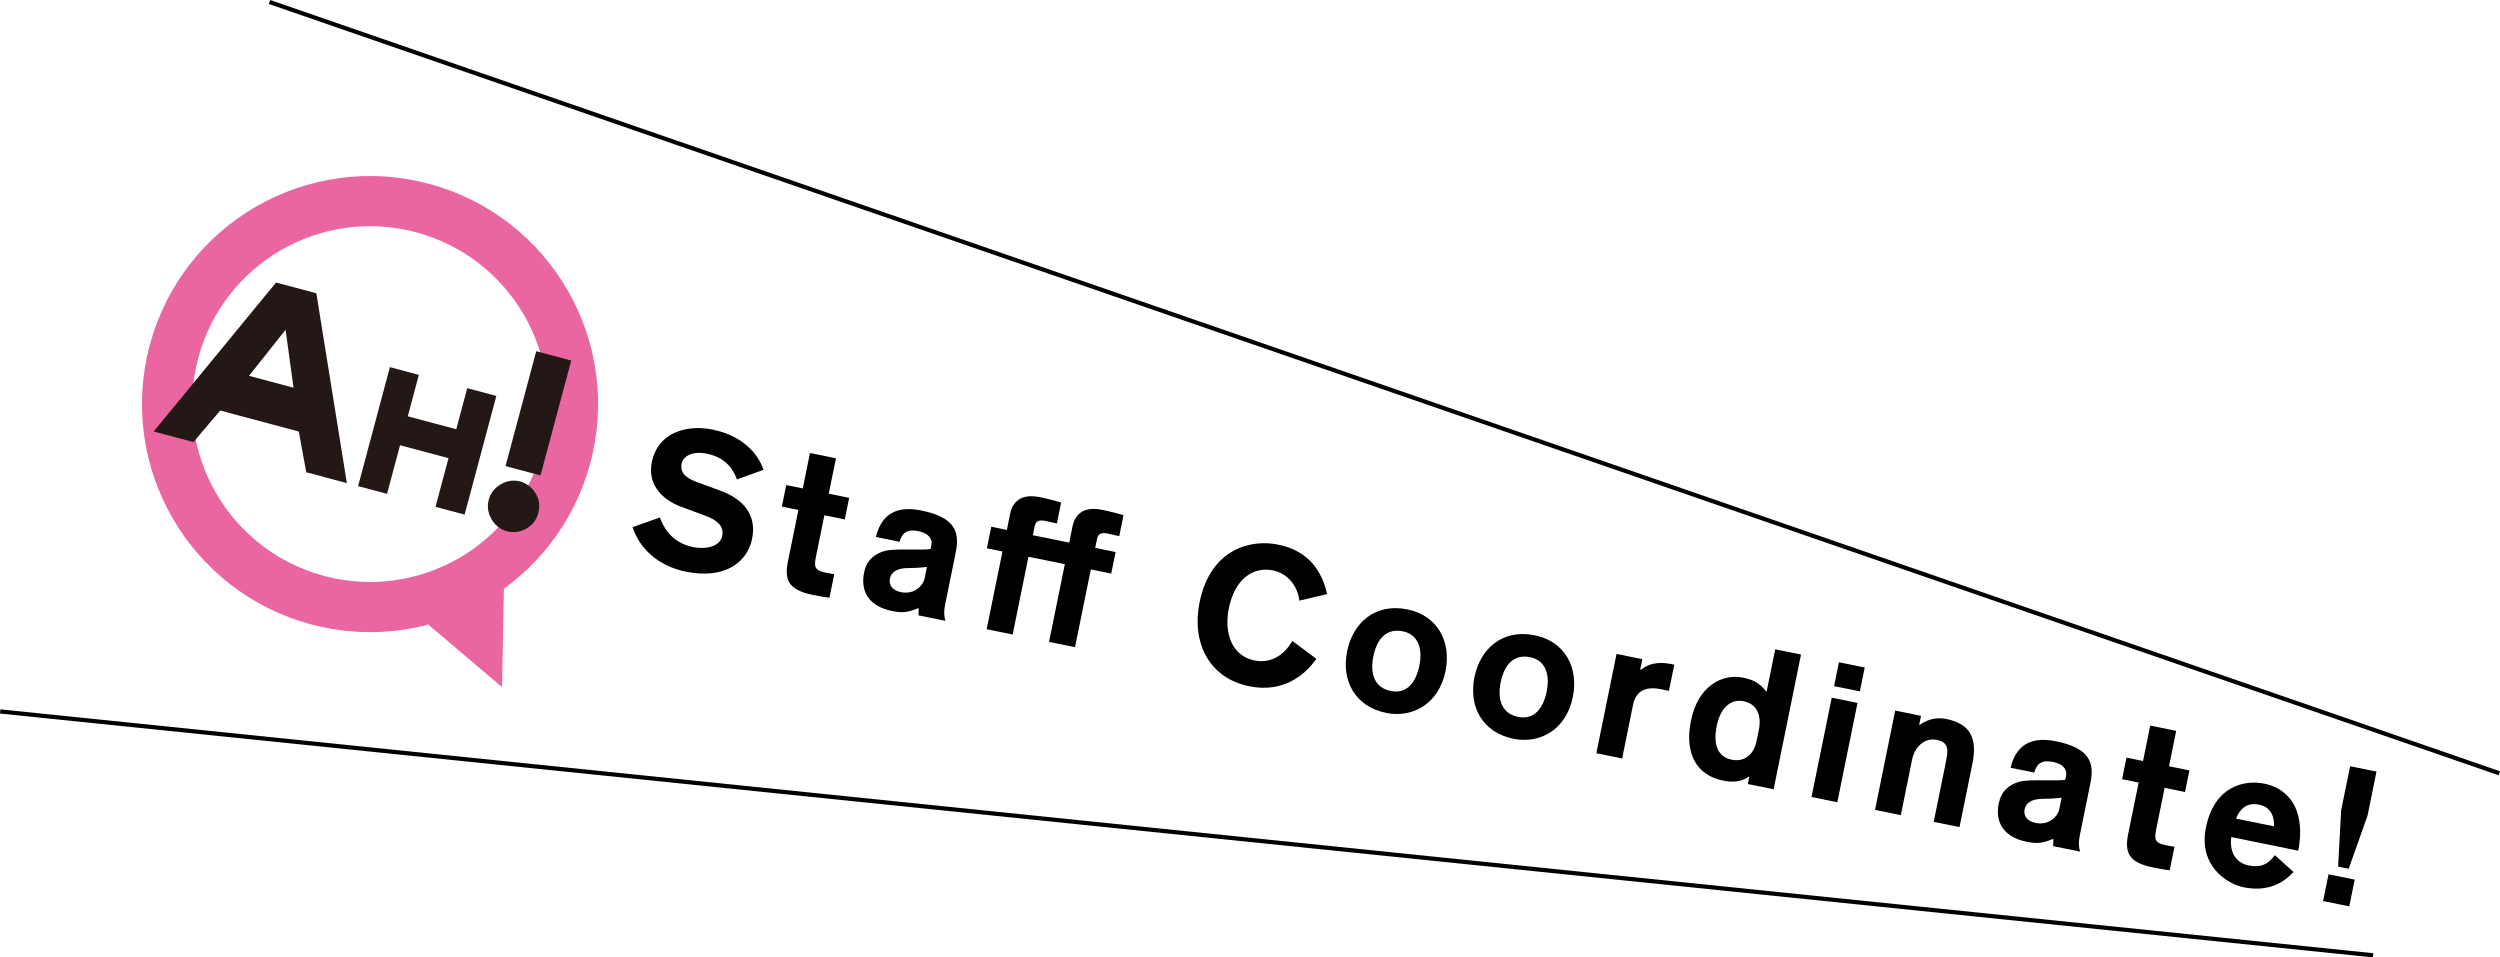 <?xml version="1.0" encoding="UTF-8"?>
<svg id="_レイヤー_1" data-name="レイヤー_1" xmlns="http://www.w3.org/2000/svg" width="356.411" height="136.49" version="1.1" viewBox="0 0 356.411 136.49">
  <!-- Generator: Adobe Illustrator 29.3.1, SVG Export Plug-In . SVG Version: 2.1.0 Build 151)  -->
  <defs>
    <style>
      .st0 {
        fill: #e966a0;
      }

      .st1 {
        fill: #231815;
      }
    </style>
  </defs>
  <polygon points="338.293 136.49 0 101.729 .061 101.132 338.354 135.893 338.293 136.49"/>
  <rect x="197.07" y="-112.921" width=".599" height="336.37" transform="translate(80.621 223.723) rotate(-70.919)"/>
  <g>
    <path d="M97.782,81.501c-3.978-.81-6.611-3.317-7.595-6.346l3.881-1.383c.451,1.15,1.477,3.559,4.77,4.229,1.48.301,3.782.083,4.123-1.591.307-1.509-.926-2.331-2.281-2.835l-3.718-1.385c-2.123-.803-4.741-2.822-4.038-6.279.916-4.5,5.289-5.354,8.637-4.673,4.582.933,6.594,3.685,7.29,5.74l-3.794,1.372c-.369-.99-1.236-3.053-4.281-3.672-2.141-.436-3.396.396-3.607,1.438-.329,1.619,1.332,2.3,2.21,2.622l3.323,1.218c3.193,1.163,5.229,3.378,4.52,6.862-.675,3.32-3.868,5.814-9.438,4.682Z"/>
    <path d="M117.527,73.458l-1.222,6.009c-.279,1.372-.094,1.867,1.306,2.151.74.15.822.168,1.322.24l-.681,3.348c-.565-.029-2.212-.363-2.432-.408-3.512-.715-4.007-2.215-3.481-4.795l1.484-7.299-2.36-.479.625-3.073,2.36.48,1.026-5.049,3.704.754-1.027,5.049,2.909.592-.625,3.072-2.909-.592Z"/>
    <path d="M130.946,87.73l.03-.993q-.027-.006-.049-.039c-1.557.627-2.26.713-3.797.4-2.743-.559-4.588-2.306-3.936-5.516.335-1.646,1.459-2.676,3.053-3.064,1.473-.358,5.546-.016,6.426-.266l.117-.576c.122-.604-.105-1.592-1.916-1.961-1.537-.312-2.279.25-2.625,1.523l-3.374-.687c.935-3.896,3.71-4.332,6.481-3.769,4.801.977,5.498,3.033,4.9,5.969l-1.501,7.381c-.234,1.153-.144,1.828.03,2.378l-3.841-.781ZM132.148,80.832c-1.109.117-1.57.138-2.977.166-1.269.056-2.11.542-2.3,1.476-.167.822.231,1.676,1.575,1.948,1.811.368,3.138-.818,3.378-1.999l.323-1.591Z"/>
    <path d="M157.978,76.085c-.822-.168-1.405-.114-1.584.764l-.256,1.262,2.908.592-.625,3.072-2.908-.591-2.255,11.085-3.704-.754,2.254-11.084-5.186-1.055-2.255,11.084-3.704-.753,2.255-11.085-2.223-.452.625-3.073,2.223.453.463-2.278c.329-1.618,1.432-2.966,4.259-2.391,1.125.229,2.507.595,3.018.757l-.609,2.99c-.273-.057-1.119-.256-1.585-.352-.823-.166-1.405-.113-1.584.764l-.257,1.263,5.186,1.055.463-2.278c.33-1.618,1.432-2.965,4.258-2.391,1.125.229,2.508.596,3.018.757l-.607,2.99c-.274-.056-1.119-.256-1.586-.351Z"/>
    <path d="M187.667,93.924c-1.694,2.427-4.821,4.877-9.567,3.911-5.762-1.172-8.244-6.248-7.084-11.955,1.562-7.684,7.322-9.026,11.191-8.239,4.499.915,6.264,3.902,6.994,7.052l-3.962.938c-.17-1.692-1.339-3.816-3.78-4.312-2.826-.575-5.424,1.24-6.267,5.383-.714,3.512.39,6.794,3.655,7.458,2.223.452,4.191-.661,5.396-2.788l3.424,2.554Z"/>
    <path d="M197.636,101.638c-4.445-.904-6.443-4.568-5.578-8.821.814-4.007,3.971-6.879,8.58-5.941,4.308.876,6.294,4.595,5.44,8.793-.982,4.829-4.848,6.7-8.442,5.97ZM200.002,90.003c-2.388-.485-3.716,1.13-4.213,3.572-.469,2.305.041,4.438,2.482,4.934,2.277.463,3.584-1.186,4.076-3.6.562-2.771-.398-4.51-2.346-4.906Z"/>
    <path d="M215.789,105.329c-4.445-.904-6.443-4.568-5.578-8.82.814-4.007,3.971-6.879,8.58-5.941,4.309.875,6.295,4.594,5.441,8.793-.982,4.828-4.849,6.699-8.443,5.969ZM218.154,93.694c-2.387-.484-3.715,1.131-4.211,3.573-.469,2.305.039,4.437,2.481,4.934,2.278.464,3.585-1.186,4.075-3.601.564-2.771-.396-4.51-2.346-4.906Z"/>
    <path d="M236.81,98.261c-2.497-.508-3.643.488-4,2.244l-1.551,7.627-3.677-.747,2.88-14.157,3.676.747-.301,1.481.11.022c.969-.831,2.441-1.188,4.253-.821l.494.102-.76,3.73-1.125-.229Z"/>
    <path d="M249.177,111.776l.212-1.043-.055-.011c-.682.403-1.602.989-3.688.564-3.676-.747-5.555-3.729-4.578-8.532,1.016-4.992,4.458-6.75,7.449-6.143,1.756.357,2.512.997,3.262,1.95l.082.017,1.222-6.01,3.677.748-3.906,19.207-3.677-.748ZM250.772,103.929c.224-1.098.247-3.464-2.194-3.961-1.619-.328-3.248.654-3.828,3.508-.642,3.155.485,4.499,2.132,4.834,1.563.318,3.093-.457,3.545-2.68l.346-1.701Z"/>
    <path d="M258.259,113.624l2.88-14.158,3.676.748-2.879,14.157-3.677-.747ZM261.474,97.819l.692-3.402,3.676.748-.692,3.402-3.676-.748Z"/>
    <path d="M275.679,117.167l1.725-8.479c.357-1.756.466-2.85-1.291-3.206-1.756-.357-3.149,1.017-3.519,2.827l-1.606,7.902-3.677-.748,2.879-14.157,3.678.747-.263,1.29.055.011c.936-.667,2.239-1.174,3.803-.855,3.431.697,4.472,2.738,3.729,6.389l-1.836,9.026-3.677-.747Z"/>
    <path d="M292.71,120.63l.03-.993q-.027-.006-.049-.038c-1.557.626-2.26.711-3.796.398-2.744-.558-4.589-2.305-3.937-5.516.336-1.646,1.459-2.674,3.053-3.064,1.473-.357,5.546-.015,6.426-.265l.117-.576c.122-.604-.104-1.593-1.916-1.961-1.536-.312-2.279.251-2.624,1.523l-3.375-.687c.935-3.896,3.71-4.332,6.481-3.768,4.801.977,5.498,3.032,4.9,5.969l-1.501,7.381c-.234,1.152-.144,1.828.03,2.377l-3.841-.781ZM293.912,113.731c-1.109.117-1.57.139-2.977.166-1.269.057-2.11.543-2.3,1.476-.167.823.231,1.675,1.575,1.948,1.811.369,3.138-.818,3.378-1.998l.323-1.592Z"/>
    <path d="M308.599,112.317l-1.222,6.01c-.279,1.372-.095,1.867,1.305,2.15.74.151.823.168,1.322.241l-.68,3.348c-.566-.029-2.213-.364-2.433-.409-3.512-.714-4.006-2.215-3.481-4.794l1.484-7.299-2.359-.479.625-3.073,2.359.479,1.027-5.049,3.703.754-1.026,5.049,2.909.592-.625,3.072-2.909-.592Z"/>
    <path d="M318.098,119.336c-.322,2.563,1.036,3.754,2.436,4.038,2.113.43,3.005-.445,3.783-1.459l2.655,2.397c-1.323,1.445-3.508,2.915-7.129,2.179-2.36-.479-6.46-3.085-5.354-8.518,1.194-5.872,5.42-6.842,8.328-6.25,2.471.502,3.98,2.066,4.649,3.975.615,1.754.537,3.824.18,5.58l-9.548-1.942ZM324.182,117.802c.068-.9-.141-2.686-2.115-3.088-1.729-.352-2.748.585-3.291,1.988l5.406,1.1Z"/>
    <path d="M331.191,128.456l.775-3.813,3.731.759-.775,3.814-3.731-.76ZM337.524,116.286l-2.683,7.57-1.51-.307.433-8.027,1.278-6.283,3.76.764-1.278,6.283Z"/>
  </g>
  <g>
    <path class="st0" d="M61.152,26.204c-17.345-4.637-35.165,5.664-39.802,23.008-4.638,17.345,5.664,35.165,23.008,39.802,17.345,4.637,35.165-5.664,39.802-23.008,4.637-17.345-5.664-35.165-23.008-39.802ZM46.205,82.105c-13.529-3.617-21.564-17.517-17.946-31.046,3.617-13.529,17.517-21.564,31.046-17.946,13.529,3.617,21.564,17.517,17.946,31.046-3.617,13.529-17.517,21.564-31.046,17.946Z"/>
    <polygon class="st0" points="71.842 83.924 71.571 97.957 61.065 89.043 71.842 83.924"/>
    <g>
      <g>
        <path class="st1" d="M70.069,74.017c-.325-.562-.72-1.545-.392-2.773s1.161-1.883,1.724-2.208c1.037-.6,2.022-.593,2.773-.392.853.228,1.683.816,2.233,1.767.425.735.634,1.595.333,2.721s-.911,1.767-1.689,2.217c-.908.525-1.886.629-2.773.392-.751-.201-1.608-.686-2.207-1.723Z"/>
        <rect class="st1" x="68.276" y="56.344" width="16.956" height="5.163" transform="translate(.002 117.854) rotate(-75.031)"/>
      </g>
      <path class="st1" d="M49.453,68.876l-5.789-1.548-1.068-5.808-11.199-2.994-3.824,4.5-5.662-1.514,17.446-21.235,5.744,1.536,4.352,27.063ZM35.5,53.577l6.347,1.697-1.135-8.257-5.212,6.56Z"/>
      <path class="st1" d="M66.238,73.364l-4.15-1.11,1.853-6.932-6.909-1.847-1.853,6.932-4.127-1.104,4.536-16.965,4.127,1.104-1.579,5.906,6.909,1.847,1.567-5.86,4.15,1.11-4.524,16.919Z"/>
    </g>
  </g>
</svg>